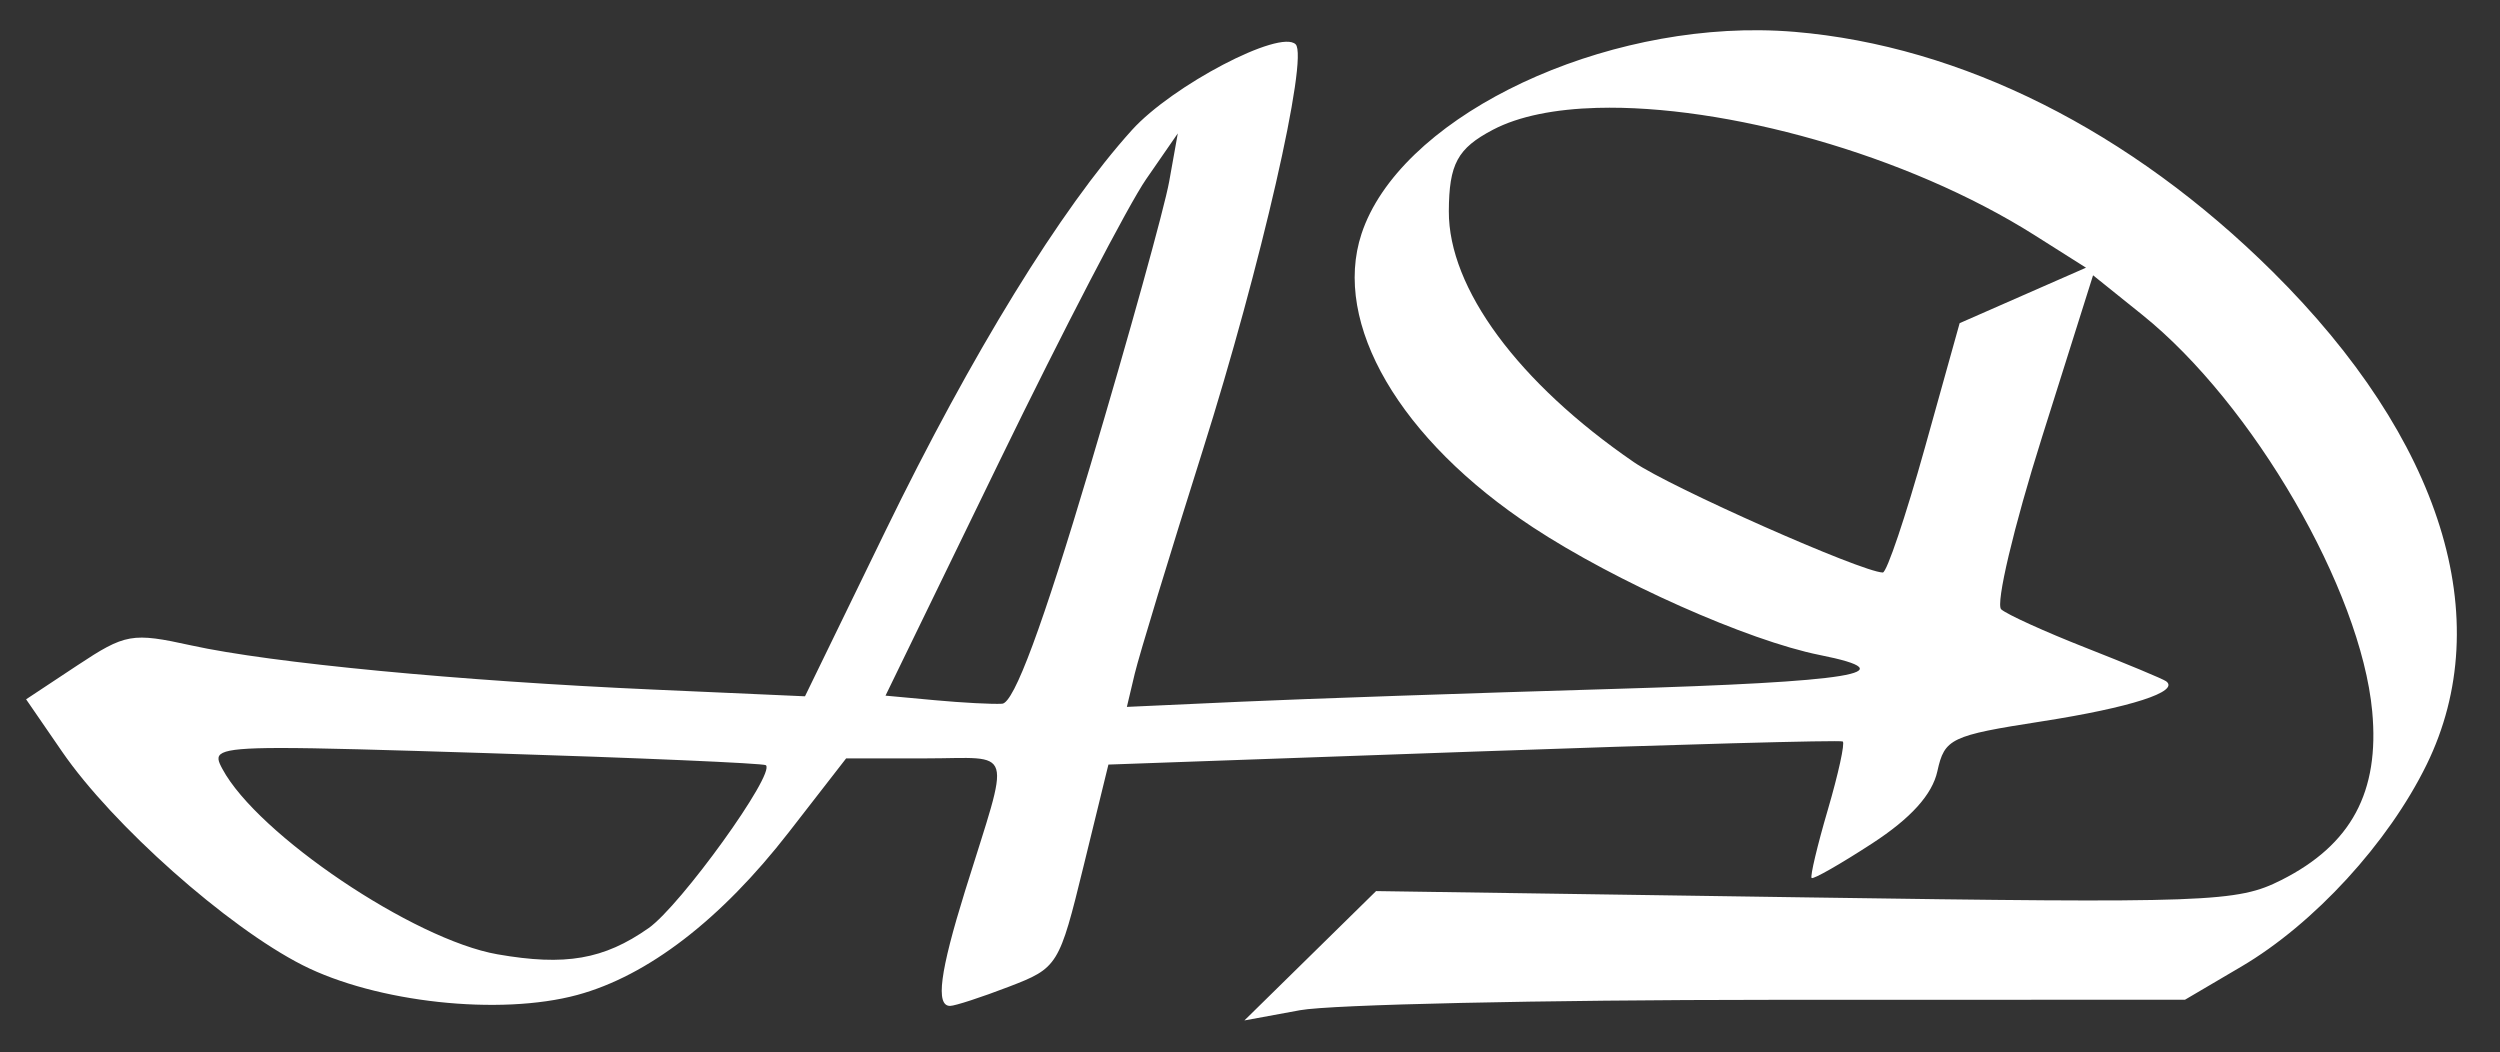 <?xml version="1.0" encoding="UTF-8" standalone="no"?>
<svg
   xmlns:dc="http://purl.org/dc/elements/1.1/"
   xmlns:cc="http://creativecommons.org/ns#"
   xmlns:rdf="http://www.w3.org/1999/02/22-rdf-syntax-ns#"
   xmlns:svg="http://www.w3.org/2000/svg"
   xmlns="http://www.w3.org/2000/svg"
   viewBox="0 0 202 85"
   height="85"
   width="202"
   id="svg1380"
   version="1.1">
  <rect x="0" y="0" width="202" height="85" fill="#333333" stroke="none"/>
  <defs
     id="defs1384" />
  <path
     id="path1947"
     d="m 142.195,2.444 c -14.138,-0.131 -29.187,7.366 -32.184,16.447 -2.391,7.245 3.092,16.637 13.846,23.715 6.671,4.391 17.381,9.159 23.178,10.318 7.195,1.439 2.731,2.172 -16.744,2.744 -11.408,0.335 -24.903,0.798 -29.99,1.029 l -9.25,0.42 0.633,-2.67 c 0.348,-1.468 2.818,-9.583 5.488,-18.033 4.704,-14.884 8.571,-31.777 7.516,-32.832 -1.248,-1.248 -9.97,3.319 -13.229,6.926 -5.751,6.365 -12.951,18.077 -19.918,32.396 L 65.043,56.261 52.797,55.718 C 37.09,55.021 21.926,53.573 15.463,52.151 10.663,51.096 10.143,51.187 6.242,53.768 l -4.133,2.736 2.912,4.234 c 4.076,5.924 13.356,14.164 19.416,17.24 5.96,3.025 15.938,4.111 22.207,2.414 5.693,-1.541 11.611,-6.091 17.078,-13.131 l 4.646,-5.984 h 6.408 c 7.273,0 6.908,-1.219 3.201,10.709 -2.037,6.556 -2.394,9.291 -1.213,9.291 0.394,0 2.532,-0.697 4.75,-1.549 3.962,-1.521 4.069,-1.694 6.039,-9.75 l 2.006,-8.201 29.494,-1.047 c 16.222,-0.576 29.65,-0.945 29.84,-0.82 0.19,0.124 -0.351,2.603 -1.203,5.51 -0.852,2.906 -1.442,5.392 -1.312,5.521 0.13,0.13 2.331,-1.126 4.891,-2.791 3.13,-2.036 4.857,-3.949 5.271,-5.838 0.581,-2.644 1.074,-2.88 8.414,-4.021 7.201,-1.12 11.212,-2.415 10.064,-3.248 -0.259,-0.188 -3.171,-1.401 -6.471,-2.697 -3.3,-1.296 -6.382,-2.696 -6.85,-3.111 -0.467,-0.416 1.01,-6.66 3.285,-13.875 l 4.137,-13.117 3.984,3.201 c 8.935,7.18 17.655,22.218 18.57,32.023 0.609,6.52 -1.69,10.793 -7.338,13.639 -3.574,1.801 -5.759,1.881 -38.469,1.402 l -34.68,-0.508 -5.32,5.227 -5.32,5.225 4.5,-0.828 c 2.475,-0.456 19.575,-0.833 38,-0.838 l 33.5,-0.008 4.557,-2.68 c 5.871,-3.452 11.876,-9.998 14.969,-16.32 5.755,-11.765 1.222,-26.273 -12.443,-39.826 -11.484,-11.389 -25.144,-18.244 -38.623,-19.379 -0.931,-0.078 -1.87,-0.12 -2.812,-0.129 z M 129.072,8.716 c 10.251,-0.279 24.944,3.722 35.346,10.301 l 4.131,2.613 -5.105,2.24 -5.105,2.242 -2.814,10.082 c -1.549,5.546 -3.078,10.076 -3.396,10.066 -1.738,-0.05 -17.142,-6.88 -20.104,-8.912 -9.354,-6.42 -14.988,-14.059 -14.959,-20.281 0.018,-3.819 0.697,-5.076 3.561,-6.582 2.106,-1.107 5.03,-1.676 8.447,-1.77 z m -33.906,2.062 -0.695,3.885 c -0.383,2.137 -3.256,12.487 -6.385,23 C 84.231,50.616 81.938,56.805 80.973,56.862 80.189,56.909 77.749,56.781 75.549,56.577 l -4,-0.369 9.244,-19.012 C 85.878,26.741 91.193,16.521 92.604,14.483 Z M 22.553,60.438 c 3.221,-0.005 8.421,0.153 16.678,0.41 12.275,0.382 22.469,0.824 22.652,0.98 0.796,0.677 -6.889,11.35 -9.48,13.166 C 48.787,77.528 45.677,78.067 40.195,77.108 33.418,75.924 20.801,67.419 17.969,62.128 17.317,60.911 17.185,60.447 22.553,60.438 Z"
     style="fill:#ffffff" />
</svg>
